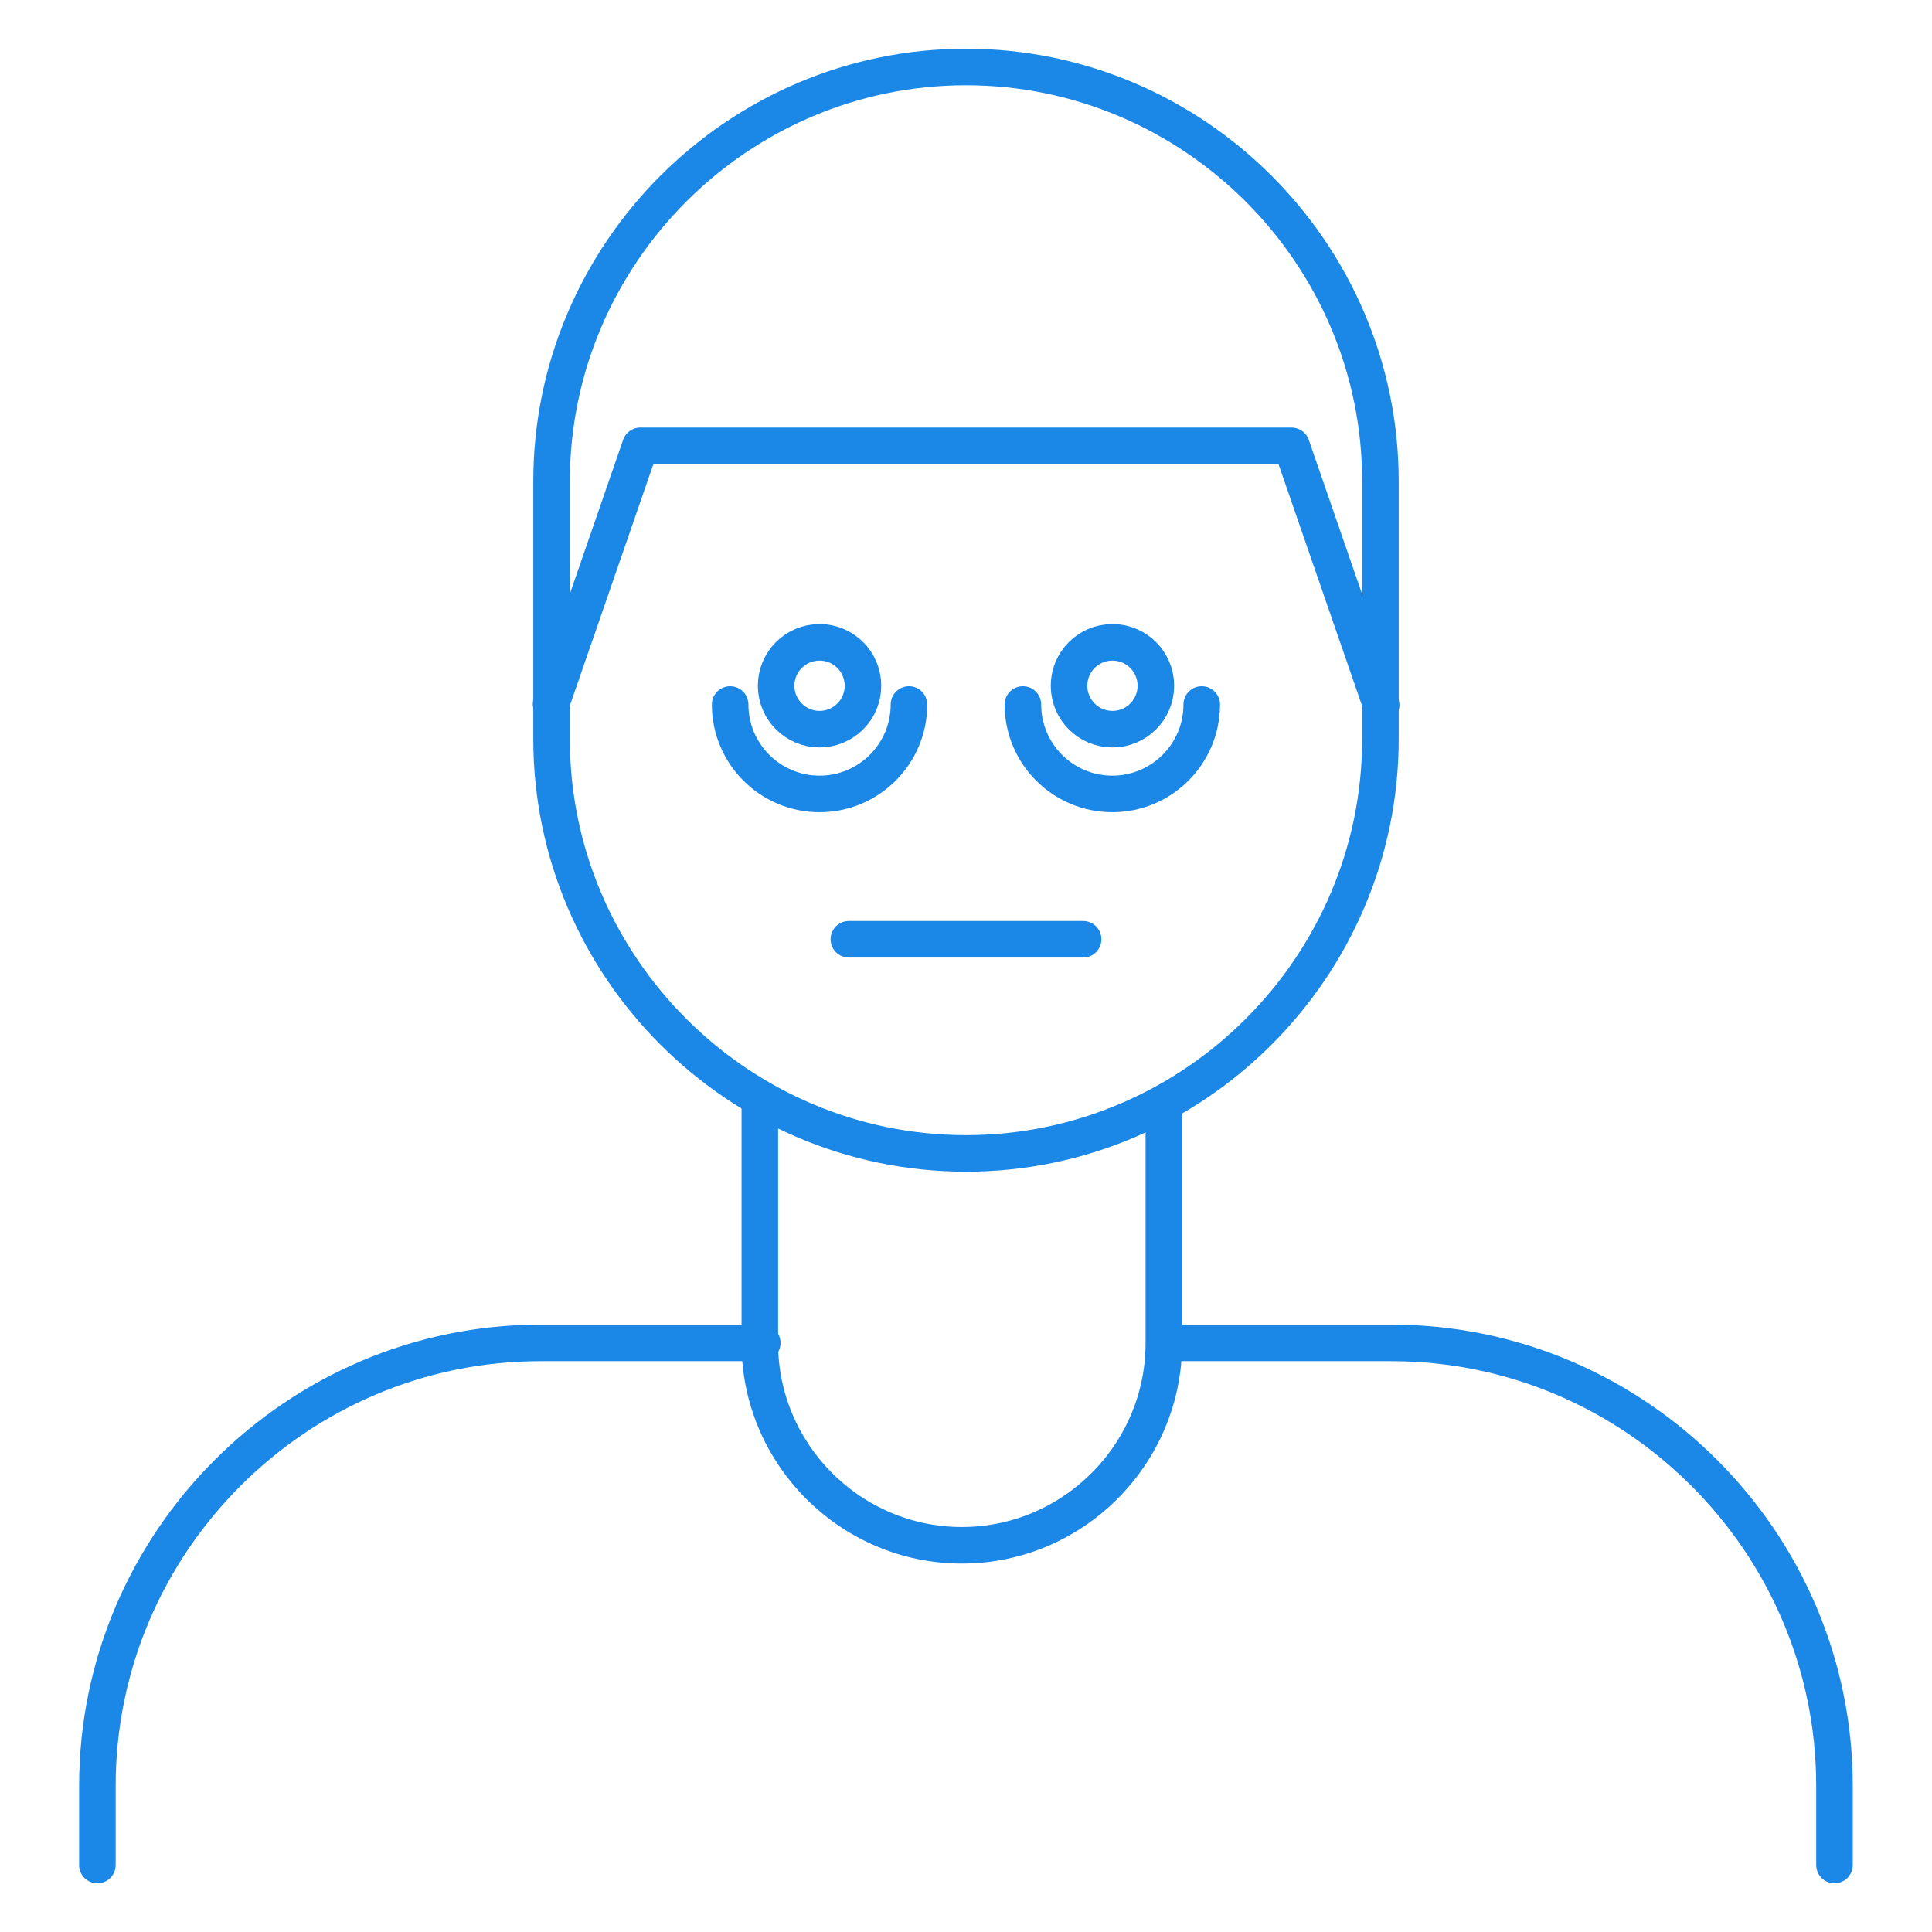 <?xml version="1.0" encoding="UTF-8"?>
<!DOCTYPE svg PUBLIC "-//W3C//DTD SVG 1.1//EN" "http://www.w3.org/Graphics/SVG/1.1/DTD/svg11.dtd">
<!-- Creator: CorelDRAW -->
<svg xmlns="http://www.w3.org/2000/svg" xml:space="preserve" width="21.167mm" height="21.167mm" version="1.1" style="shape-rendering:geometricPrecision; text-rendering:geometricPrecision; image-rendering:optimizeQuality; fill-rule:evenodd; clip-rule:evenodd"
viewBox="0 0 157.52 157.52"
 xmlns:xlink="http://www.w3.org/1999/xlink"
 xmlns:xodm="http://www.corel.com/coreldraw/odm/2003">
 <defs>
  <style type="text/css">
   <![CDATA[
    .str0 {stroke:#1B87E6;stroke-width:2.98;stroke-linecap:round;stroke-linejoin:round;stroke-miterlimit:22.926}
    .fil0 {fill:none}
   ]]>
  </style>
 </defs>
 <g id="Layer_x0020_1">
  <rect class="fil0" x="0" y="0" width="157.52" height="157.52"/>
  <g id="_105553361711264">
   <g>
    <g>
     <path class="fil0 str0" d="M78.76 5.46l0 0c18.58,0 33.79,15.2 33.79,33.79l0 21c0,18.58 -15.2,33.79 -33.79,33.79l-0 0c-18.58,0 -33.79,-15.2 -33.79,-33.79l0 -21c0,-18.58 15.2,-33.79 33.79,-33.79z"/>
     <polyline class="fil0 str0" points="112.61,57.49 105.3,36.35 78.76,36.35 52.21,36.35 44.93,57.4 "/>
     <path class="fil0 str0" d="M7.94 152.06l0 -6.45c0,-19.87 16.25,-36.12 36.12,-36.12l18.09 0m33.21 0l18.09 0c19.87,0 36.12,16.25 36.12,36.12l0 6.45m0 0l0 -6.45"/>
    </g>
    <path class="fil0 str0" d="M94.89 90.46l0 19.06c0,9.06 -7.41,16.47 -16.47,16.47l-0 0c-9.06,0 -16.47,-7.41 -16.47,-16.47l0 -19.47"/>
   </g>
   <g>
    <g>
     <circle class="fil0 str0" cx="66.82" cy="55.91" r="3.54"/>
     <path class="fil0 str0" d="M74.11 57.44c0,4.02 -3.26,7.29 -7.29,7.29 -4.02,0 -7.29,-3.26 -7.29,-7.29"/>
    </g>
    <g>
     <circle class="fil0 str0" cx="90.7" cy="55.91" r="3.54"/>
     <path class="fil0 str0" d="M97.98 57.44c0,4.02 -3.26,7.29 -7.29,7.29 -4.02,0 -7.29,-3.26 -7.29,-7.29"/>
    </g>
   </g>
   <line class="fil0 str0" x1="69.21" y1="76.58" x2="88.31" y2= "76.58" />
  </g>
 </g>
</svg>
